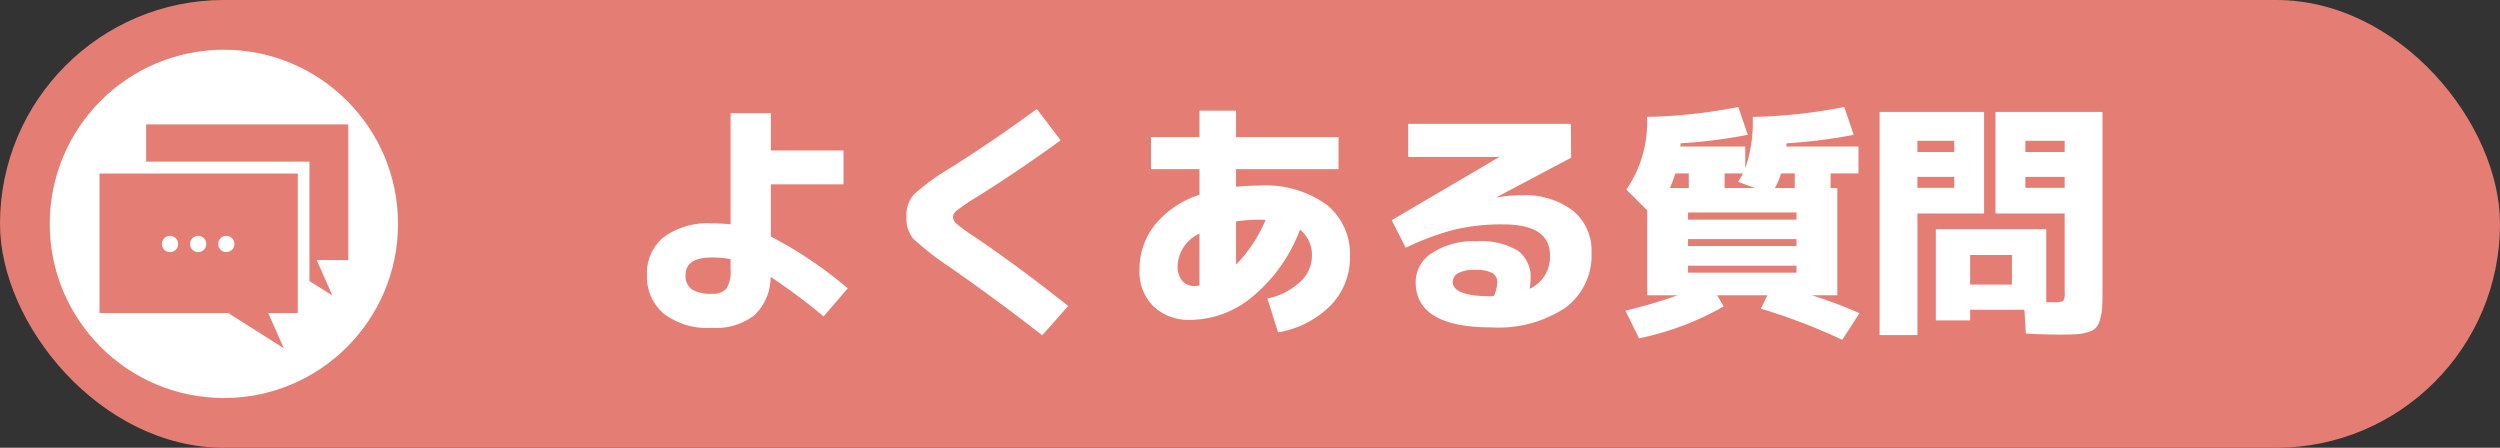 <svg id="よくある質問" xmlns="http://www.w3.org/2000/svg" width="201" height="36" viewBox="0 0 201 36">
  <rect x="0" y="0" width="201" height="36" fill="#333333" stroke="none"/>
  <defs>
    <style>
      .cls-1, .cls-3 {
        fill: #e47e74;
      }

      .cls-2, .cls-4 {
        fill: #fff;
      }

      .cls-3, .cls-4 {
        fill-rule: evenodd;
      }
    </style>
  </defs>
  <rect id="長方形_3" data-name="長方形 3" class="cls-1" width="201" height="36" rx="18" ry="18"/>
  <circle id="楕円形_1" data-name="楕円形 1" class="cls-2" cx="18" cy="18" r="14"/>
  <path id="Text-Message_1" data-name="Text-Message 1" class="cls-3" d="M565.4,362.905h-0.937l1.255,2.845-1.839-1.149V355H550.75v-3H567v10.907h-1.6Zm-2.459-6.955v11.223h-2.373L561.819,370l-4.463-2.829H547V355.95h15.937Zm-10.264,5.015a0.652,0.652,0,1,0,.645.652A0.648,0.648,0,0,0,552.673,360.965Zm2.263,0a0.652,0.652,0,1,0,.645.652A0.649,0.649,0,0,0,554.936,360.965Zm2.264,0a0.652,0.652,0,1,0,.644.652A0.649,0.649,0,0,0,557.2,360.965Z" transform="translate(-539 -342)"/>
  <path id="よくある質問-2" data-name="よくある質問" class="cls-4" d="M606.818,354.1h-5.84v-3h-3.24v8.94a12.339,12.339,0,0,0-1.5-.08,5.989,5.989,0,0,0-3.87,1.1,3.728,3.728,0,0,0-1.35,3.06,3.866,3.866,0,0,0,1.34,3.09,5.8,5.8,0,0,0,3.88,1.15,5.082,5.082,0,0,0,3.41-1.01,4.263,4.263,0,0,0,1.31-3.09,48.31,48.31,0,0,1,4.26,3.18l1.94-2.26a33.054,33.054,0,0,0-6.18-4.16v-4.2h5.84V354.1Zm-9.08,9.56a2.6,2.6,0,0,1-.33,1.54,1.41,1.41,0,0,1-1.17.42,2.825,2.825,0,0,1-1.62-.36,1.31,1.31,0,0,1-.5-1.14q0-1.421,2.12-1.42a7.472,7.472,0,0,1,1.5.14v0.82Zm17.74-8.2a18.63,18.63,0,0,0-3.01,2.18,2.59,2.59,0,0,0-.59,1.82,2.5,2.5,0,0,0,.56,1.74,22.874,22.874,0,0,0,3.02,2.34q4.181,2.94,7.34,5.42l2.08-2.36q-3.92-3.12-7.52-5.56a14.252,14.252,0,0,1-1.44-1.04,0.776,0.776,0,0,1-.3-0.54,0.786,0.786,0,0,1,.35-0.57,17.532,17.532,0,0,1,1.53-1.03q3.36-2.1,6.78-4.58l-1.92-2.52q-3.341,2.46-6.88,4.7h0Zm16.06,0.14h3.9v2.06a7.67,7.67,0,0,0-3.57,2.4,5.7,5.7,0,0,0-1.25,3.64,3.876,3.876,0,0,0,1.13,2.94,4.147,4.147,0,0,0,2.99,1.08,7.909,7.909,0,0,0,5-1.9,12.824,12.824,0,0,0,3.78-5.36,2.6,2.6,0,0,1,.96,2.16,2.824,2.824,0,0,1-.99,2.08,5.384,5.384,0,0,1-2.59,1.3l0.86,2.72a7.774,7.774,0,0,0,4.23-2.17,5.5,5.5,0,0,0,1.55-3.93,5.078,5.078,0,0,0-1.89-4.17,8.407,8.407,0,0,0-5.41-1.53q-0.86,0-1.86.1V355.6h8.24v-2.58h-8.24V350.9h-2.94v2.12h-3.9v2.58Zm6.84,7.68V359.8a13.831,13.831,0,0,1,1.86-.14c0.067,0,.157,0,0.27.01s0.2,0.01.25,0.01a11.679,11.679,0,0,1-2.38,3.6h0Zm-2.94,1.68a2.362,2.362,0,0,1-.36.04,1.286,1.286,0,0,1-1.03-.43,1.8,1.8,0,0,1-.37-1.21,3.006,3.006,0,0,1,1.76-2.58v4.18Zm26.62-.56a2.6,2.6,0,0,0-1.03-2.25,5.755,5.755,0,0,0-3.33-.75,6.024,6.024,0,0,0-3.56.94,2.775,2.775,0,0,0-1.32,2.32q0,3.66,6.08,3.66a9.758,9.758,0,0,0,5.96-1.58,5.234,5.234,0,0,0,2.1-4.44,4.144,4.144,0,0,0-1.49-3.36,6.4,6.4,0,0,0-4.21-1.24,10.61,10.61,0,0,0-1.92.18l-0.02-.02,6-3.18-0.02-2.72h-13.08v2.66h7.3v0.02l-8.62,5.06,1.12,2.22a21.258,21.258,0,0,1,3.97-1.47,16.57,16.57,0,0,1,3.85-.41q3.78,0,3.78,2.48a2.8,2.8,0,0,1-1.64,2.7,4,4,0,0,0,.08-0.82h0Zm-3.05,1.41a0.774,0.774,0,0,1-.11.01q-3.1,0-3.1-1.16a0.8,0.8,0,0,1,.43-0.69,2.465,2.465,0,0,1,1.29-.27,2.975,2.975,0,0,1,1.47.25,0.85,0.85,0,0,1,.39.77,2.993,2.993,0,0,1-.26,1.08A0.774,0.774,0,0,0,659.008,365.805Zm24.43-2.45v0.56h-8.72v-0.56h8.72Zm0-2.14v0.56h-8.72v-0.56h8.72Zm-8.72-2.14h8.72v0.58h-8.72v-0.58Zm0.06-3.14v1.18h-1.52a11.4,11.4,0,0,0,.44-1.18h1.08Zm3.96,0.68,1.38,0.5h-2.46v-1.18h1.48q-0.12.24-.4,0.68h0Zm4.56-.68v1.18h-1.6a5.23,5.23,0,0,0,.5-1.18h1.1Zm-0.67-2.29a1.228,1.228,0,0,0,.01-0.13,41.86,41.86,0,0,0,5.4-.68l-0.76-2.24a41.746,41.746,0,0,1-7.36.8,11.274,11.274,0,0,1-.6,4.14v-1.76H674.1a1.228,1.228,0,0,1,.01-0.13,1.228,1.228,0,0,0,.01-0.13,41.86,41.86,0,0,0,5.4-.68l-0.76-2.24a41.646,41.646,0,0,1-7.34.8,9.509,9.509,0,0,1-1.66,5.84l1.68,1.68v6.82h2.44a39.781,39.781,0,0,1-4.2,1.24l1.1,2.22a23.158,23.158,0,0,0,6.8-2.56l-0.52-.9h4.04l-0.52,1.08a48.047,48.047,0,0,1,6.54,2.5l1.38-2.14a38.2,38.2,0,0,0-3.82-1.44h2.04v-8.62h-0.54v-1.18h2.24v-2.16h-5.8A1.228,1.228,0,0,1,682.628,353.645Zm13.49,2.57v0.88h-2.96v-0.88h2.96Zm-2.96-2.9h2.96v0.9h-2.96v-0.9ZM705,357.1h-3.16v-0.88H705v0.88Zm-3.16-2.88v-0.9H705v0.9h-3.16Zm-8.68,4.94h5.36V351h-8.4v17.94h3.04v-9.78Zm11.84,0v6.34a1.138,1.138,0,0,1-.12.7,1.66,1.66,0,0,1-.78.1h-0.58v-5.88h-8.88v7.34h2.76V366.9h4.36l0.12,1.92q1.421,0.079,2.74.08,0.859,0,1.34-.03a3.818,3.818,0,0,0,.92-0.17,1.5,1.5,0,0,0,.63-0.34,1.678,1.678,0,0,0,.33-0.66,4.209,4.209,0,0,0,.17-0.98q0.03-.52.03-1.44V351h-8.6v8.16H705Zm-4.24,5.72H697.4V362.5h3.36v2.38Z" transform="translate(-539 -342)"/>
</svg>
